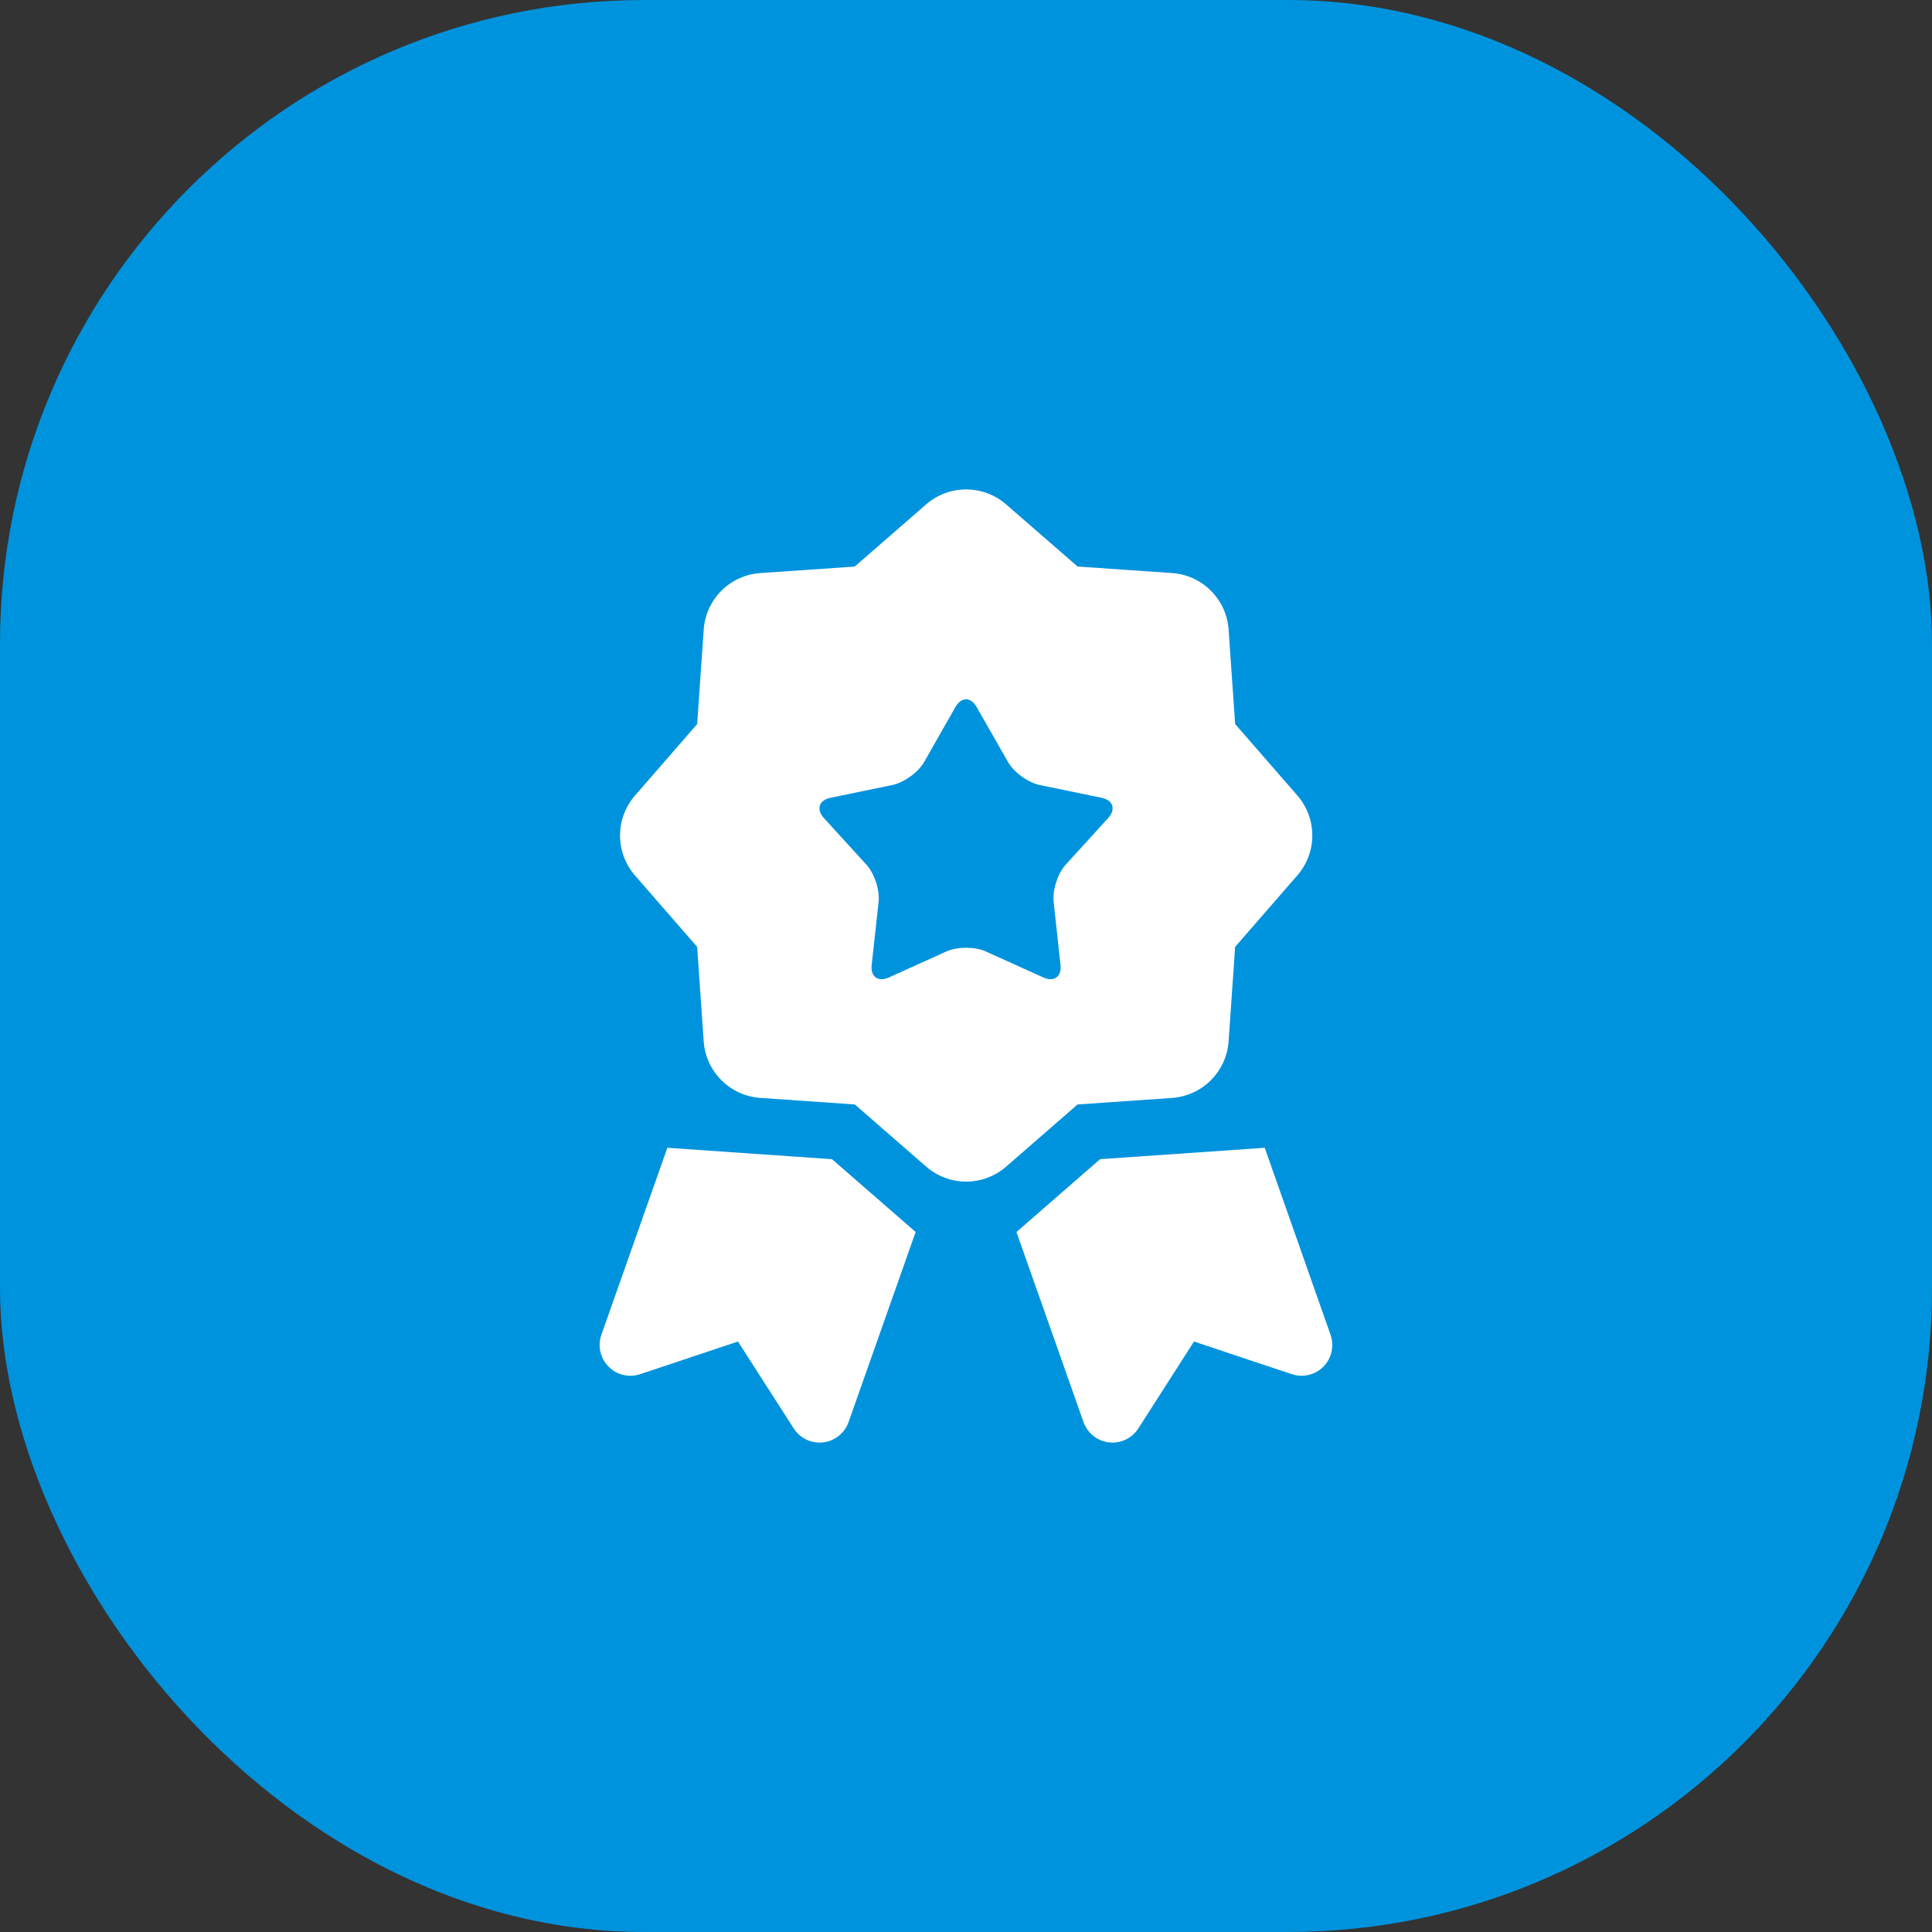 <?xml version="1.0" encoding="UTF-8"?> <svg xmlns="http://www.w3.org/2000/svg" width="75" height="75" viewBox="0 0 75 75" fill="none"><rect x="0" y="0" width="75" height="75" fill="#333333" stroke="none"/><rect width="75" height="75" rx="25" fill="#0093DD"></rect><g clip-path="url(#clip0_186_415)"><path d="M25.907 44.557L23.346 51.815C23.272 52.026 23.258 52.253 23.307 52.471C23.355 52.69 23.464 52.89 23.621 53.05C23.778 53.209 23.976 53.321 24.194 53.373C24.411 53.426 24.639 53.416 24.851 53.345L28.648 52.078L30.811 55.45C30.931 55.638 31.102 55.789 31.304 55.885C31.506 55.981 31.732 56.019 31.954 55.993C32.176 55.967 32.387 55.879 32.561 55.74C32.736 55.6 32.868 55.414 32.942 55.203L35.545 47.825L32.298 45L25.907 44.557ZM49.097 44.557L42.706 44.999L39.459 47.828L42.061 55.201C42.135 55.412 42.267 55.598 42.441 55.738C42.616 55.878 42.826 55.966 43.048 55.992C43.271 56.018 43.496 55.981 43.698 55.885C43.9 55.789 44.071 55.638 44.191 55.45L46.351 52.078L50.149 53.345C50.581 53.49 51.057 53.375 51.379 53.05C51.697 52.724 51.803 52.244 51.651 51.815L49.097 44.557ZM45.498 42.622C46.067 42.581 46.603 42.337 47.006 41.934C47.41 41.53 47.654 40.995 47.694 40.425L47.948 36.757L50.36 33.985C50.736 33.555 50.943 33.004 50.943 32.433C50.944 31.862 50.737 31.311 50.362 30.88L47.948 28.107L47.694 24.441C47.655 23.871 47.411 23.335 47.007 22.932C46.604 22.528 46.068 22.285 45.498 22.246L41.831 21.992L39.056 19.58C38.626 19.206 38.075 18.999 37.504 19C36.933 19 36.382 19.206 35.952 19.581L33.18 21.994L29.512 22.247C28.943 22.286 28.407 22.53 28.004 22.933C27.601 23.337 27.357 23.873 27.318 24.442L27.064 28.109L24.651 30.883C24.276 31.313 24.07 31.864 24.07 32.434C24.07 33.005 24.276 33.556 24.651 33.986L27.064 36.758L27.317 40.426C27.357 40.995 27.601 41.531 28.005 41.934C28.408 42.337 28.944 42.581 29.512 42.62L33.183 42.875L35.955 45.288C36.385 45.663 36.937 45.87 37.507 45.87C38.077 45.87 38.629 45.663 39.059 45.288L41.831 42.875L45.498 42.622ZM40.903 35.02L41.169 37.458C41.219 37.915 40.917 38.134 40.502 37.945L38.265 36.934C37.846 36.745 37.16 36.745 36.741 36.934L34.507 37.945C34.088 38.134 33.786 37.915 33.839 37.458L34.106 35.02C34.16 34.564 33.947 33.91 33.637 33.57L31.984 31.757C31.675 31.419 31.791 31.063 32.24 30.97L34.643 30.474C35.093 30.381 35.65 29.978 35.877 29.578L37.089 27.448C37.316 27.047 37.688 27.047 37.914 27.448L39.129 29.578C39.354 29.979 39.913 30.382 40.361 30.474L42.763 30.97C43.214 31.063 43.326 31.418 43.019 31.757L41.367 33.57C41.06 33.91 40.848 34.563 40.903 35.02Z" fill="white"></path></g><defs><clipPath id="clip0_186_415"><rect width="37" height="37" fill="white" transform="translate(19 19)"></rect></clipPath></defs></svg> 